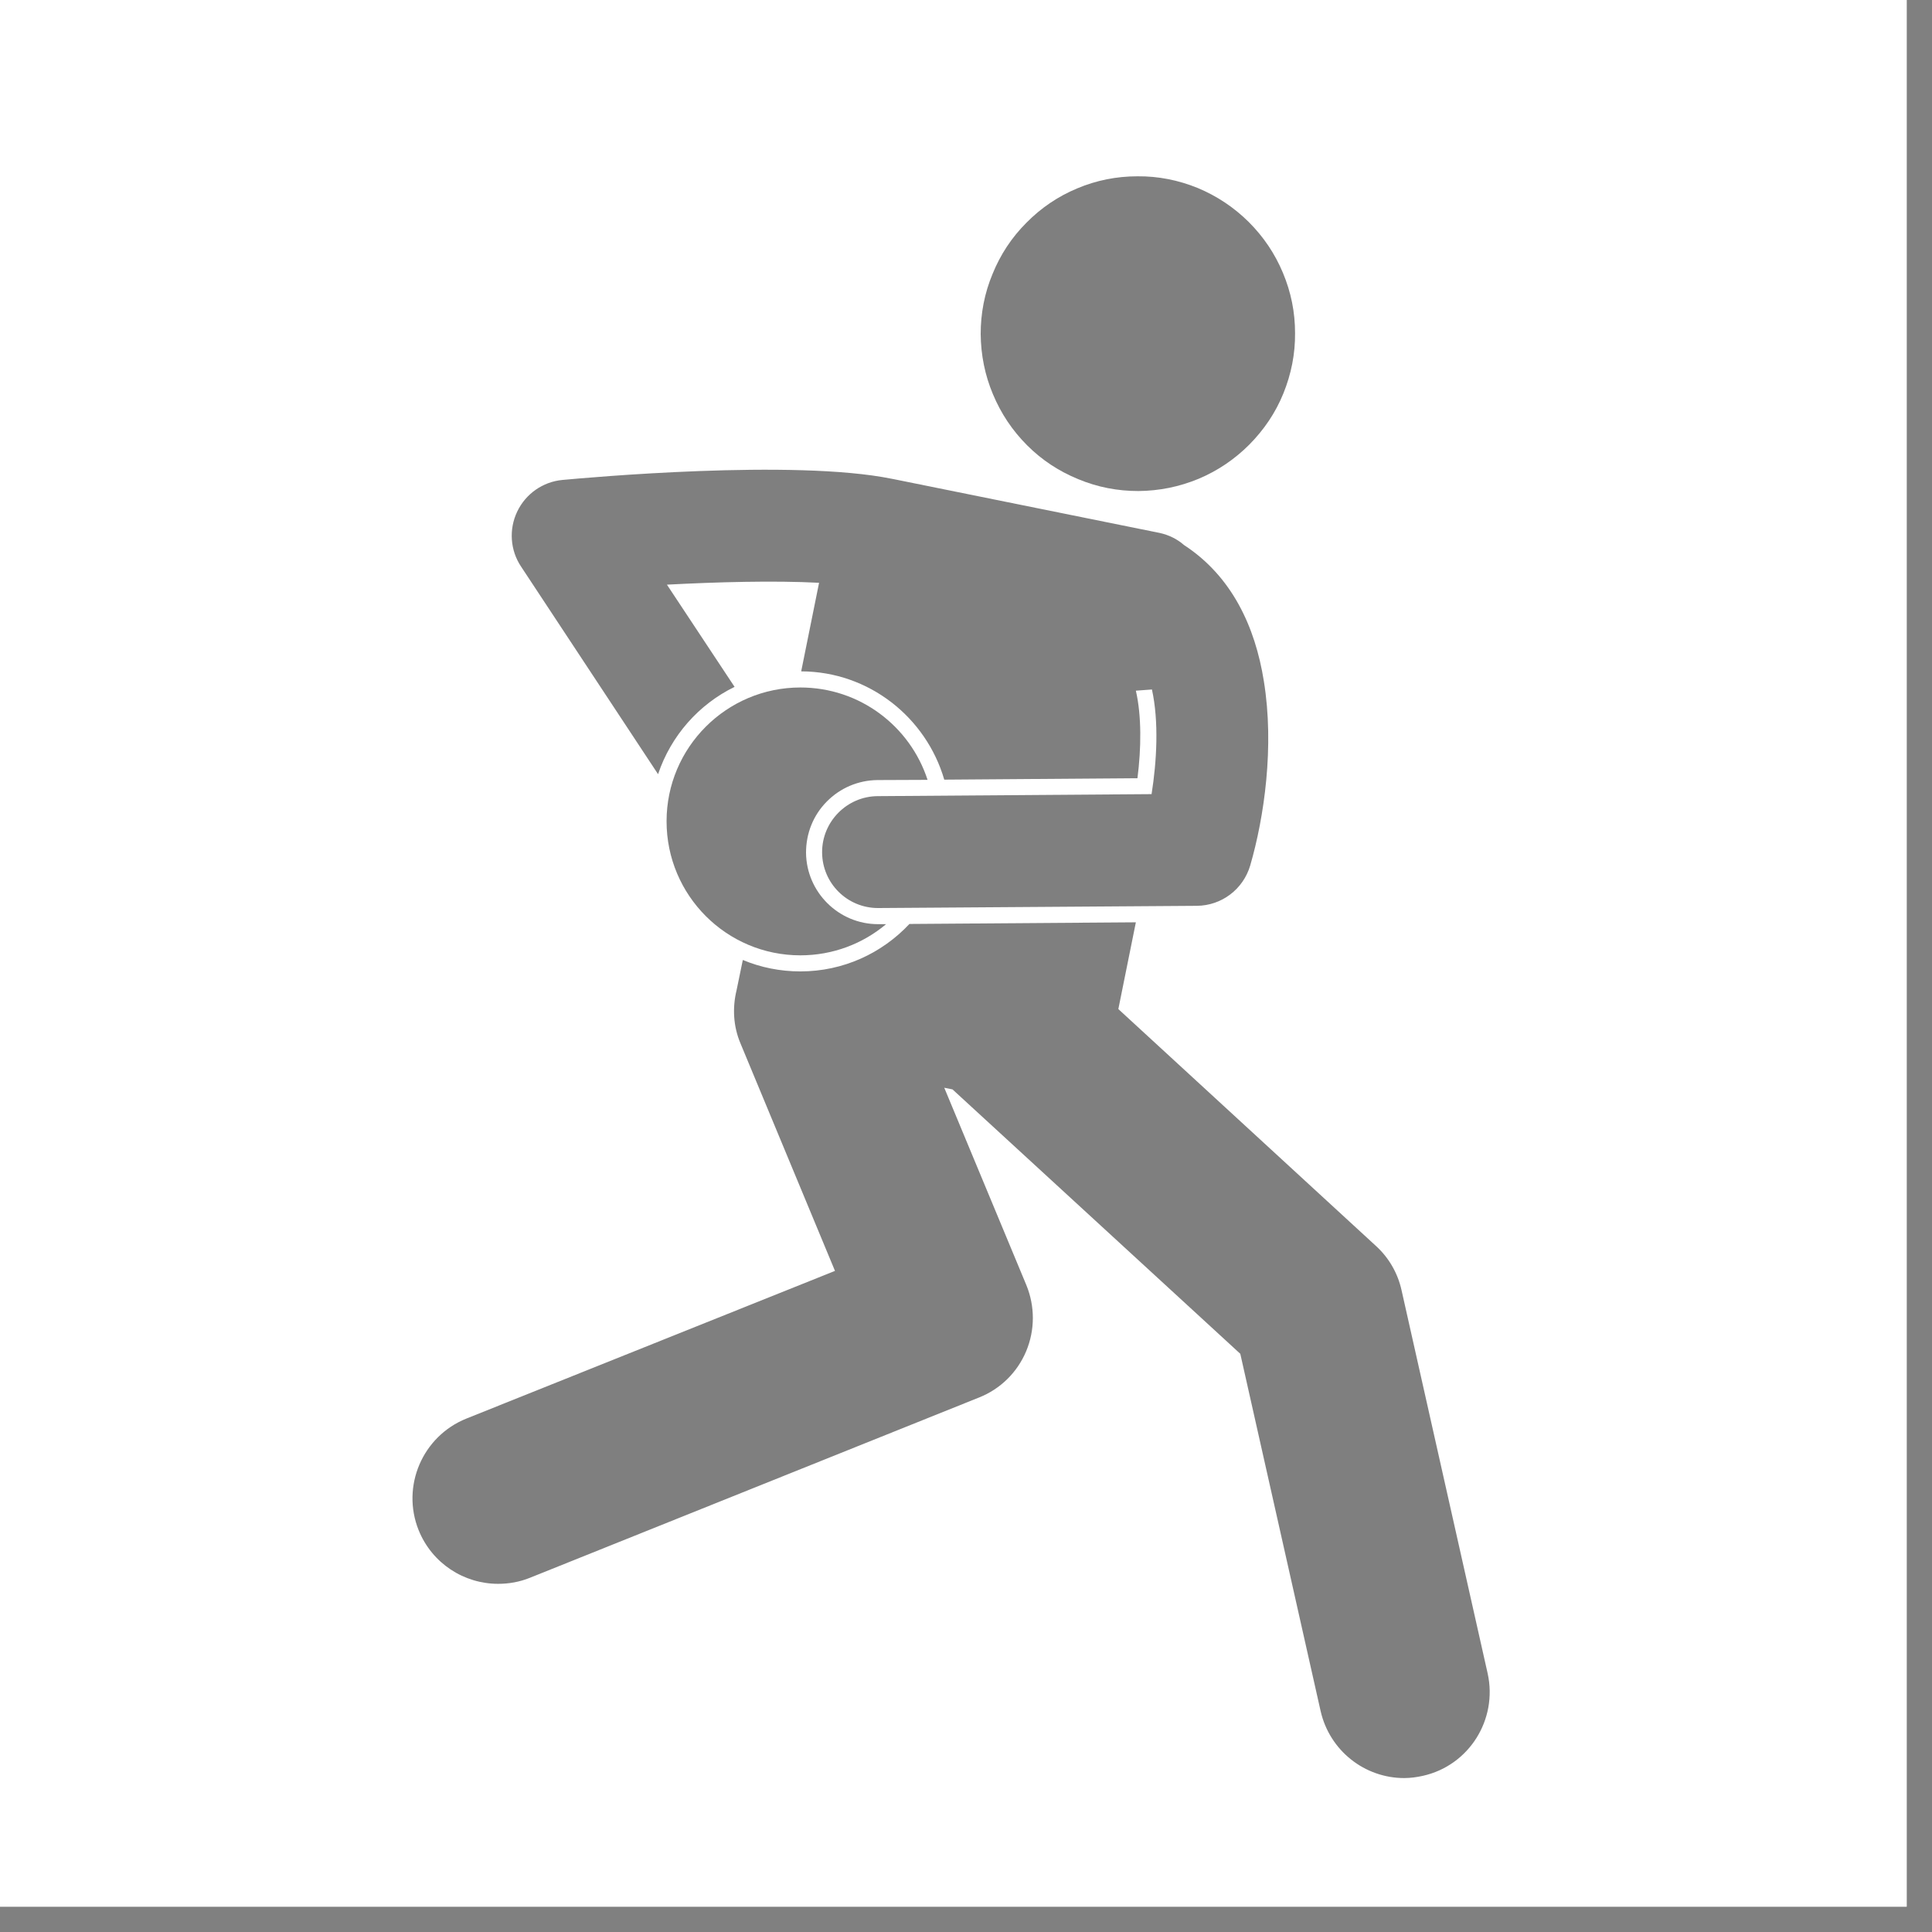 <svg version="1.2" preserveAspectRatio="xMidYMid meet" height="50" viewBox="0 0 37.5 37.5" zoomAndPan="magnify" width="50" xmlns:xlink="http://www.w3.org/1999/xlink" xmlns="http://www.w3.org/2000/svg"><rect x="0" y="0" width="37.5" height="37.5" fill="#808080" stroke="none"/><defs><clipPath id="e7bc1be90d"><path d="M 0 0 L 37.008 0 L 37.008 37.008 L 0 37.008 Z M 0 0"></path></clipPath><filter height="100%" id="b30235cf78" filterUnits="objectBoundingBox" width="100%" y="0%" x="0%"><feColorMatrix in="SourceGraphic" type="matrix" values="0 0 0 0 1 0 0 0 0 1 0 0 0 0 1 0 0 0 1 0"></feColorMatrix></filter><clipPath id="8bfd2bcdd3"><path d="M 1 15 L 22 15 L 22 32.523 L 1 32.523 Z M 1 15"></path></clipPath><clipPath id="ca2fd742a1"><rect height="33" y="0" width="23" x="0"></rect></clipPath></defs><g id="6de30cb500"><g clip-path="url(#e7bc1be90d)" clip-rule="nonzero"><path d="M 0 0 L 37.008 0 L 37.008 37.008 L 0 37.008 Z M 0 0" style="stroke:none;fill-rule:nonzero;fill:#ffffff;fill-opacity:1;"></path><path d="M 0 0 L 37.008 0 L 37.008 37.008 L 0 37.008 Z M 0 0" style="stroke:none;fill-rule:nonzero;fill:#ffffff;fill-opacity:1;"></path></g><g transform="matrix(1,0,0,1,7,2)" mask="url(#d0f896ee29)"><g clip-path="url(#ca2fd742a1)"><path d="M 7.258 11.332 L 5.945 9.348 C 6.918 9.297 8.023 9.266 8.898 9.312 L 8.551 11.031 C 9.867 11.035 10.977 11.926 11.328 13.133 L 15.078 13.105 C 15.152 12.527 15.16 11.895 15.047 11.406 L 15.359 11.383 C 15.496 12.004 15.453 12.777 15.352 13.414 L 10.035 13.453 C 9.438 13.457 8.953 13.949 8.957 14.547 C 8.961 15.145 9.445 15.625 10.043 15.625 C 10.047 15.625 10.047 15.625 10.051 15.625 L 16.23 15.582 C 16.711 15.578 17.129 15.262 17.266 14.801 C 17.539 13.863 17.738 12.488 17.531 11.219 C 17.363 10.164 16.91 9.184 15.98 8.578 C 15.852 8.465 15.688 8.383 15.508 8.344 L 10.371 7.305 C 10.352 7.301 10.328 7.297 10.309 7.293 C 8.406 6.906 4.379 7.273 3.914 7.316 C 3.535 7.352 3.203 7.586 3.039 7.93 C 2.875 8.273 2.902 8.68 3.113 8.996 L 5.773 13.027 C 6.023 12.281 6.562 11.672 7.258 11.332 Z M 7.258 11.332" style="stroke:none;fill-rule:nonzero;fill:#000000;fill-opacity:1;"></path><path d="M 17.902 3.297 C 18.059 3.672 18.137 4.059 18.137 4.465 C 18.141 4.871 18.062 5.262 17.91 5.637 C 17.758 6.012 17.535 6.34 17.25 6.629 C 16.965 6.914 16.637 7.137 16.266 7.293 C 15.891 7.449 15.5 7.527 15.098 7.531 C 14.691 7.531 14.305 7.457 13.93 7.301 C 13.555 7.148 13.223 6.93 12.938 6.645 C 12.648 6.355 12.43 6.027 12.273 5.652 C 12.117 5.281 12.039 4.891 12.035 4.484 C 12.035 4.082 12.109 3.691 12.266 3.316 C 12.418 2.941 12.637 2.609 12.922 2.324 C 13.207 2.035 13.535 1.812 13.91 1.656 C 14.281 1.5 14.672 1.422 15.078 1.422 C 15.48 1.418 15.871 1.496 16.246 1.648 C 16.621 1.805 16.949 2.023 17.238 2.309 C 17.523 2.594 17.746 2.922 17.902 3.297 Z M 17.902 3.297" style="stroke:none;fill-rule:nonzero;fill:#000000;fill-opacity:1;"></path><g clip-path="url(#8bfd2bcdd3)" clip-rule="nonzero"><path d="M 2.668 28.742 C 2.875 28.742 3.082 28.707 3.285 28.625 L 12.004 25.125 C 12.418 24.961 12.746 24.637 12.918 24.227 C 13.09 23.816 13.09 23.355 12.922 22.945 L 11.328 19.113 L 11.488 19.145 L 17.074 24.277 L 18.633 31.211 C 18.809 31.984 19.492 32.512 20.254 32.512 C 20.375 32.512 20.496 32.496 20.617 32.469 C 21.512 32.27 22.074 31.379 21.875 30.48 L 20.203 23.039 C 20.129 22.707 19.953 22.406 19.703 22.18 L 14.707 17.586 L 15.047 15.902 L 10.652 15.934 C 10.121 16.5 9.371 16.855 8.535 16.855 C 8.141 16.855 7.762 16.777 7.418 16.633 L 7.297 17.219 C 7.215 17.555 7.23 17.918 7.375 18.258 L 9.207 22.668 L 2.051 25.535 C 1.199 25.879 0.785 26.848 1.125 27.699 C 1.387 28.348 2.008 28.742 2.668 28.742 Z M 2.668 28.742" style="stroke:none;fill-rule:nonzero;fill:#000000;fill-opacity:1;"></path></g><path d="M 8.535 16.543 C 9.168 16.543 9.75 16.316 10.199 15.938 L 10.043 15.938 C 9.277 15.938 8.652 15.316 8.645 14.551 C 8.645 14.176 8.785 13.824 9.047 13.559 C 9.309 13.293 9.66 13.145 10.031 13.141 L 11.004 13.137 C 10.664 12.094 9.688 11.344 8.535 11.344 C 7.102 11.344 5.938 12.508 5.938 13.941 C 5.938 15.379 7.102 16.543 8.535 16.543 Z M 8.535 16.543" style="stroke:none;fill-rule:nonzero;fill:#000000;fill-opacity:1;"></path></g><mask id="d0f896ee29"><g filter="url(#b30235cf78)"><rect style="fill:#000000;fill-opacity:0.5;stroke:none;" height="37.5" y="0" width="37.5" x="0"></rect></g></mask></g></g></svg>